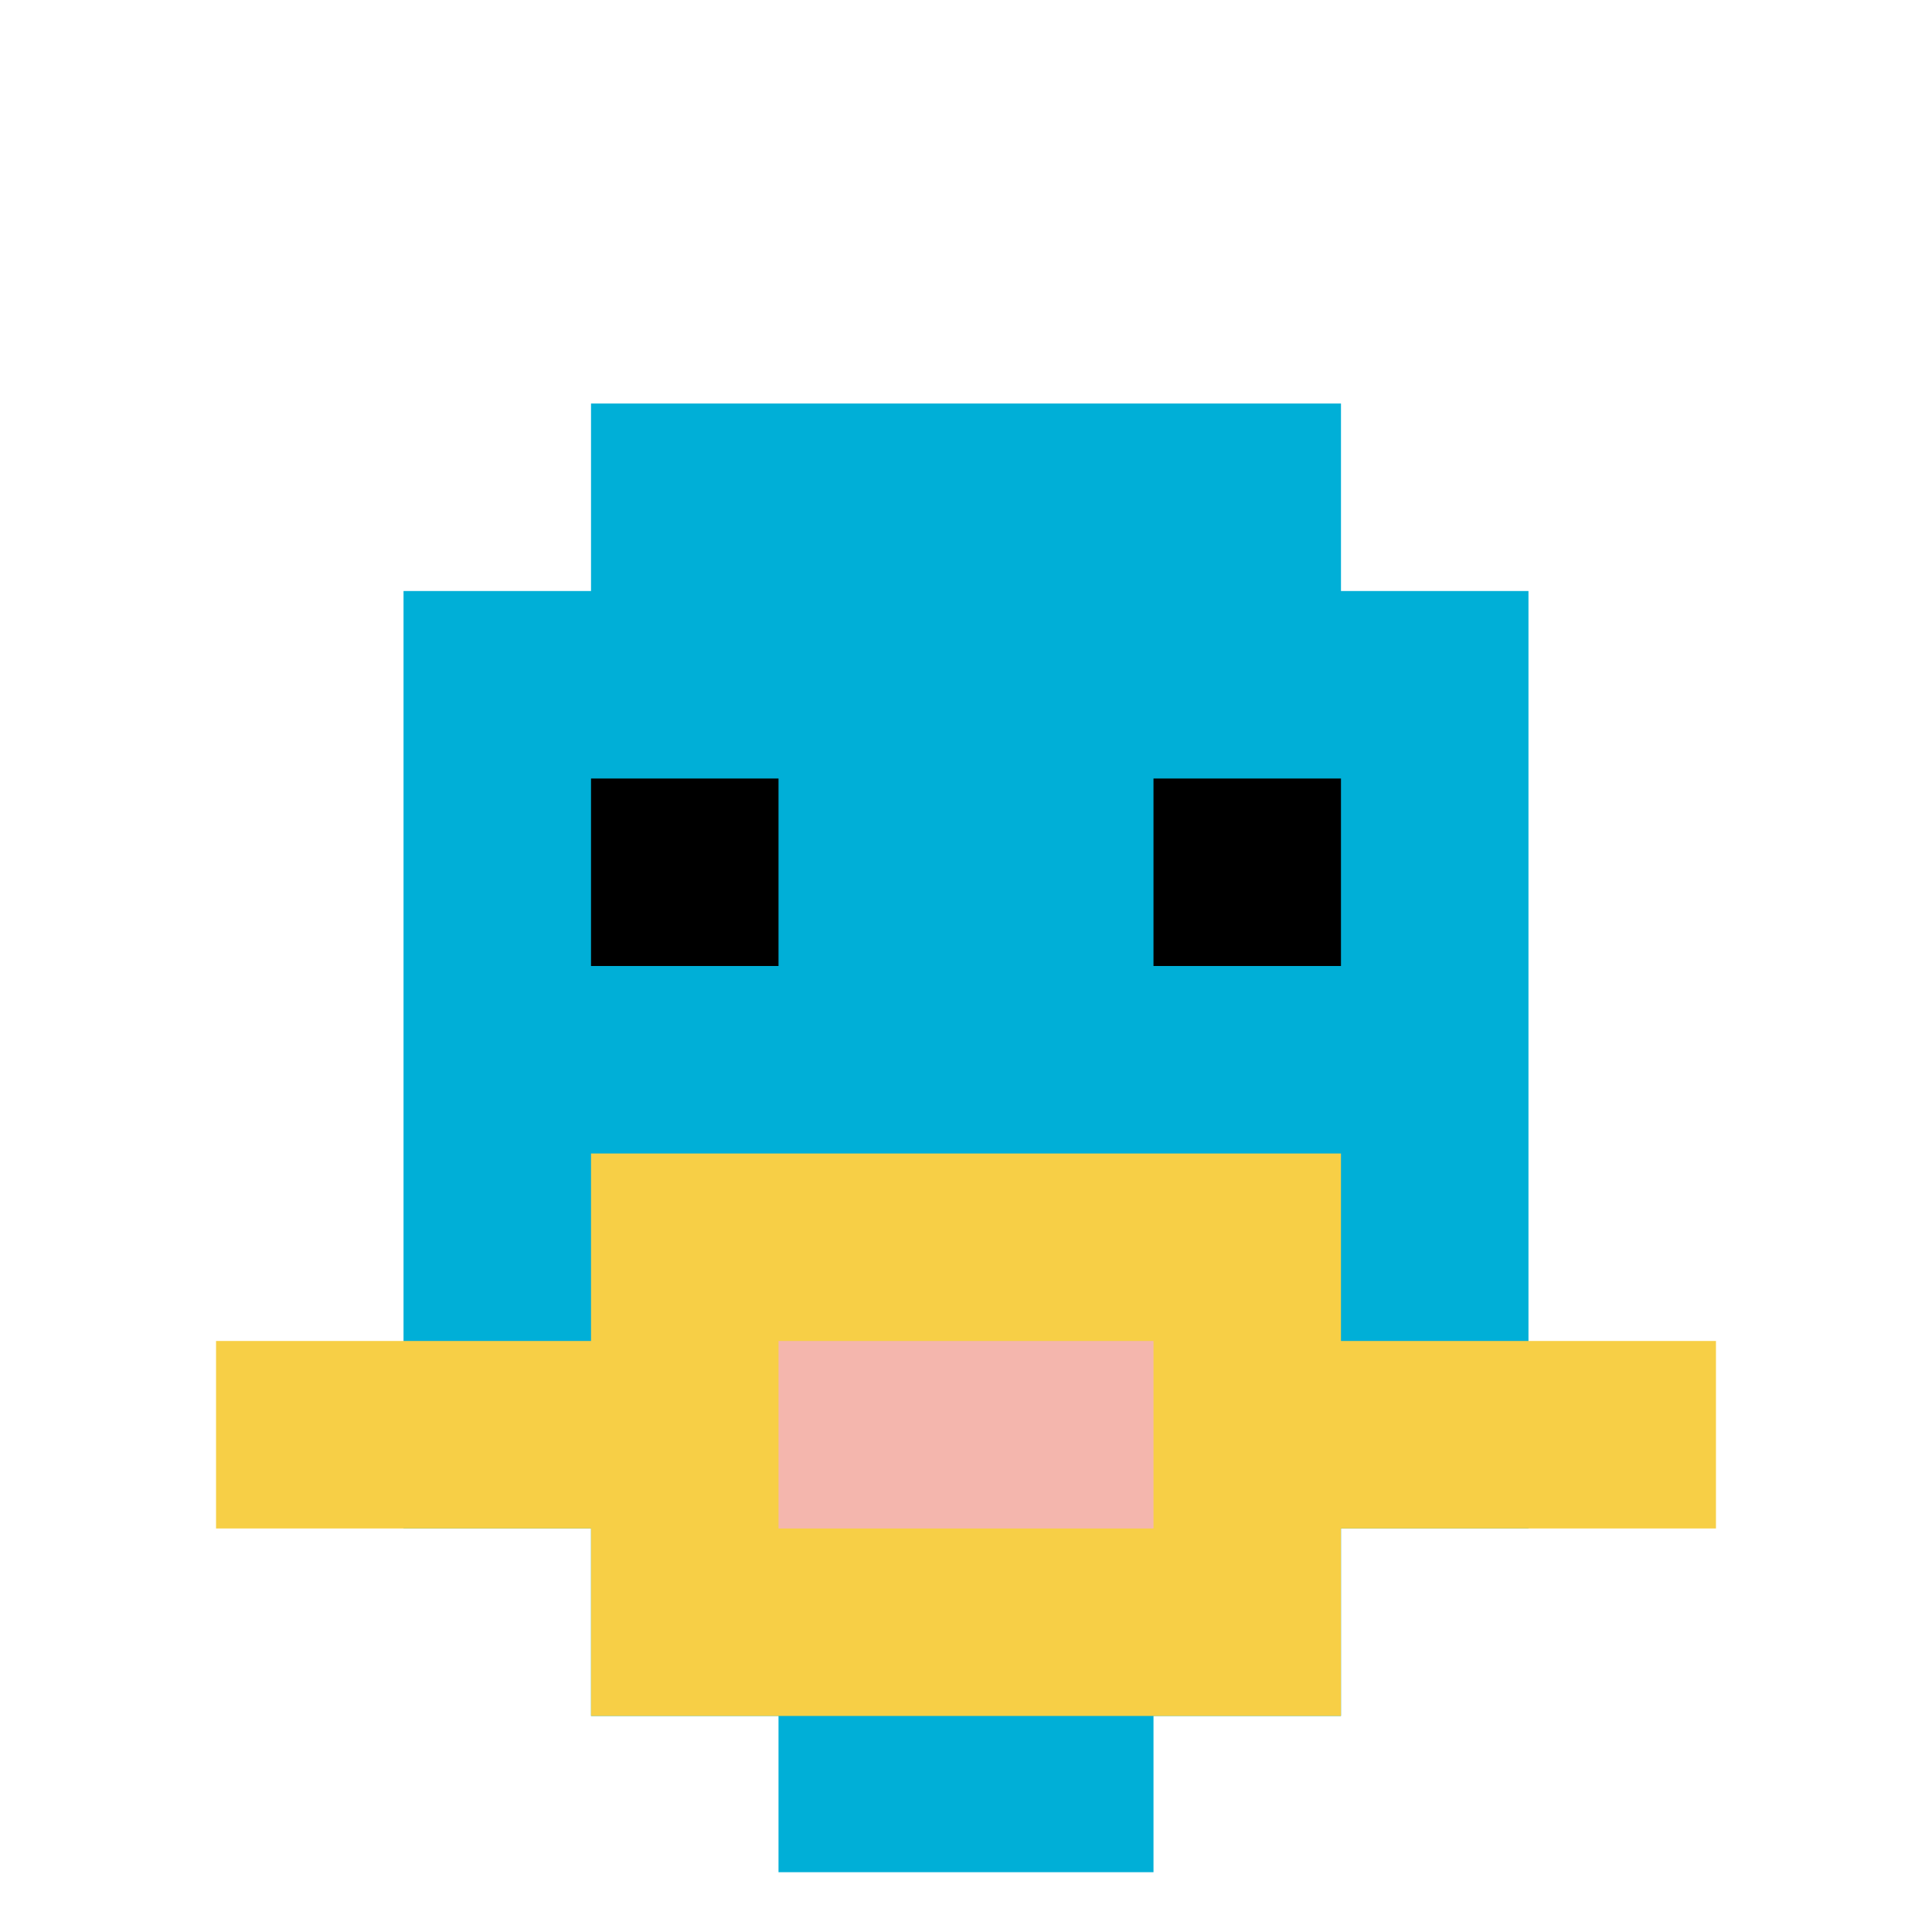 <svg xmlns="http://www.w3.org/2000/svg" version="1.1" width="203" height="203"><title>'goose-pfp-682628' by Dmitri Cherniak</title><desc>seed=682628
backgroundColor=#ffffff
padding=15
innerPadding=3
timeout=600
dimension=1
border=true
Save=function(){return n.handleSave()}
frame=13

Rendered at Sun Sep 15 2024 20:48:33 GMT+0800 (中国标准时间)
Generated in &lt;1ms
</desc><defs></defs><rect width="100%" height="100%" fill="#ffffff"></rect><g><g id="0-0"><rect x="3" y="3" height="197" width="197" fill="#ffffff"></rect><g><rect id="3-3-3-2-4-7" x="62.1" y="42.4" width="78.8" height="137.9" fill="#00AFD7"></rect><rect id="3-3-2-3-6-5" x="42.4" y="62.1" width="118.2" height="98.5" fill="#00AFD7"></rect><rect id="3-3-4-8-2-2" x="81.8" y="160.6" width="39.4" height="39.4" fill="#00AFD7"></rect><rect id="3-3-1-7-8-1" x="22.7" y="140.9" width="157.6" height="19.7" fill="#F7CF46"></rect><rect id="3-3-3-6-4-3" x="62.1" y="121.2" width="78.8" height="59.1" fill="#F7CF46"></rect><rect id="3-3-4-7-2-1" x="81.8" y="140.9" width="39.4" height="19.7" fill="#F4B6AD"></rect><rect id="3-3-3-4-1-1" x="62.1" y="81.8" width="19.7" height="19.7" fill="#000000"></rect><rect id="3-3-6-4-1-1" x="121.2" y="81.8" width="19.7" height="19.7" fill="#000000"></rect></g><rect x="3" y="3" stroke="white" stroke-width="6.567" height="197" width="197" fill="none"></rect></g></g></svg>